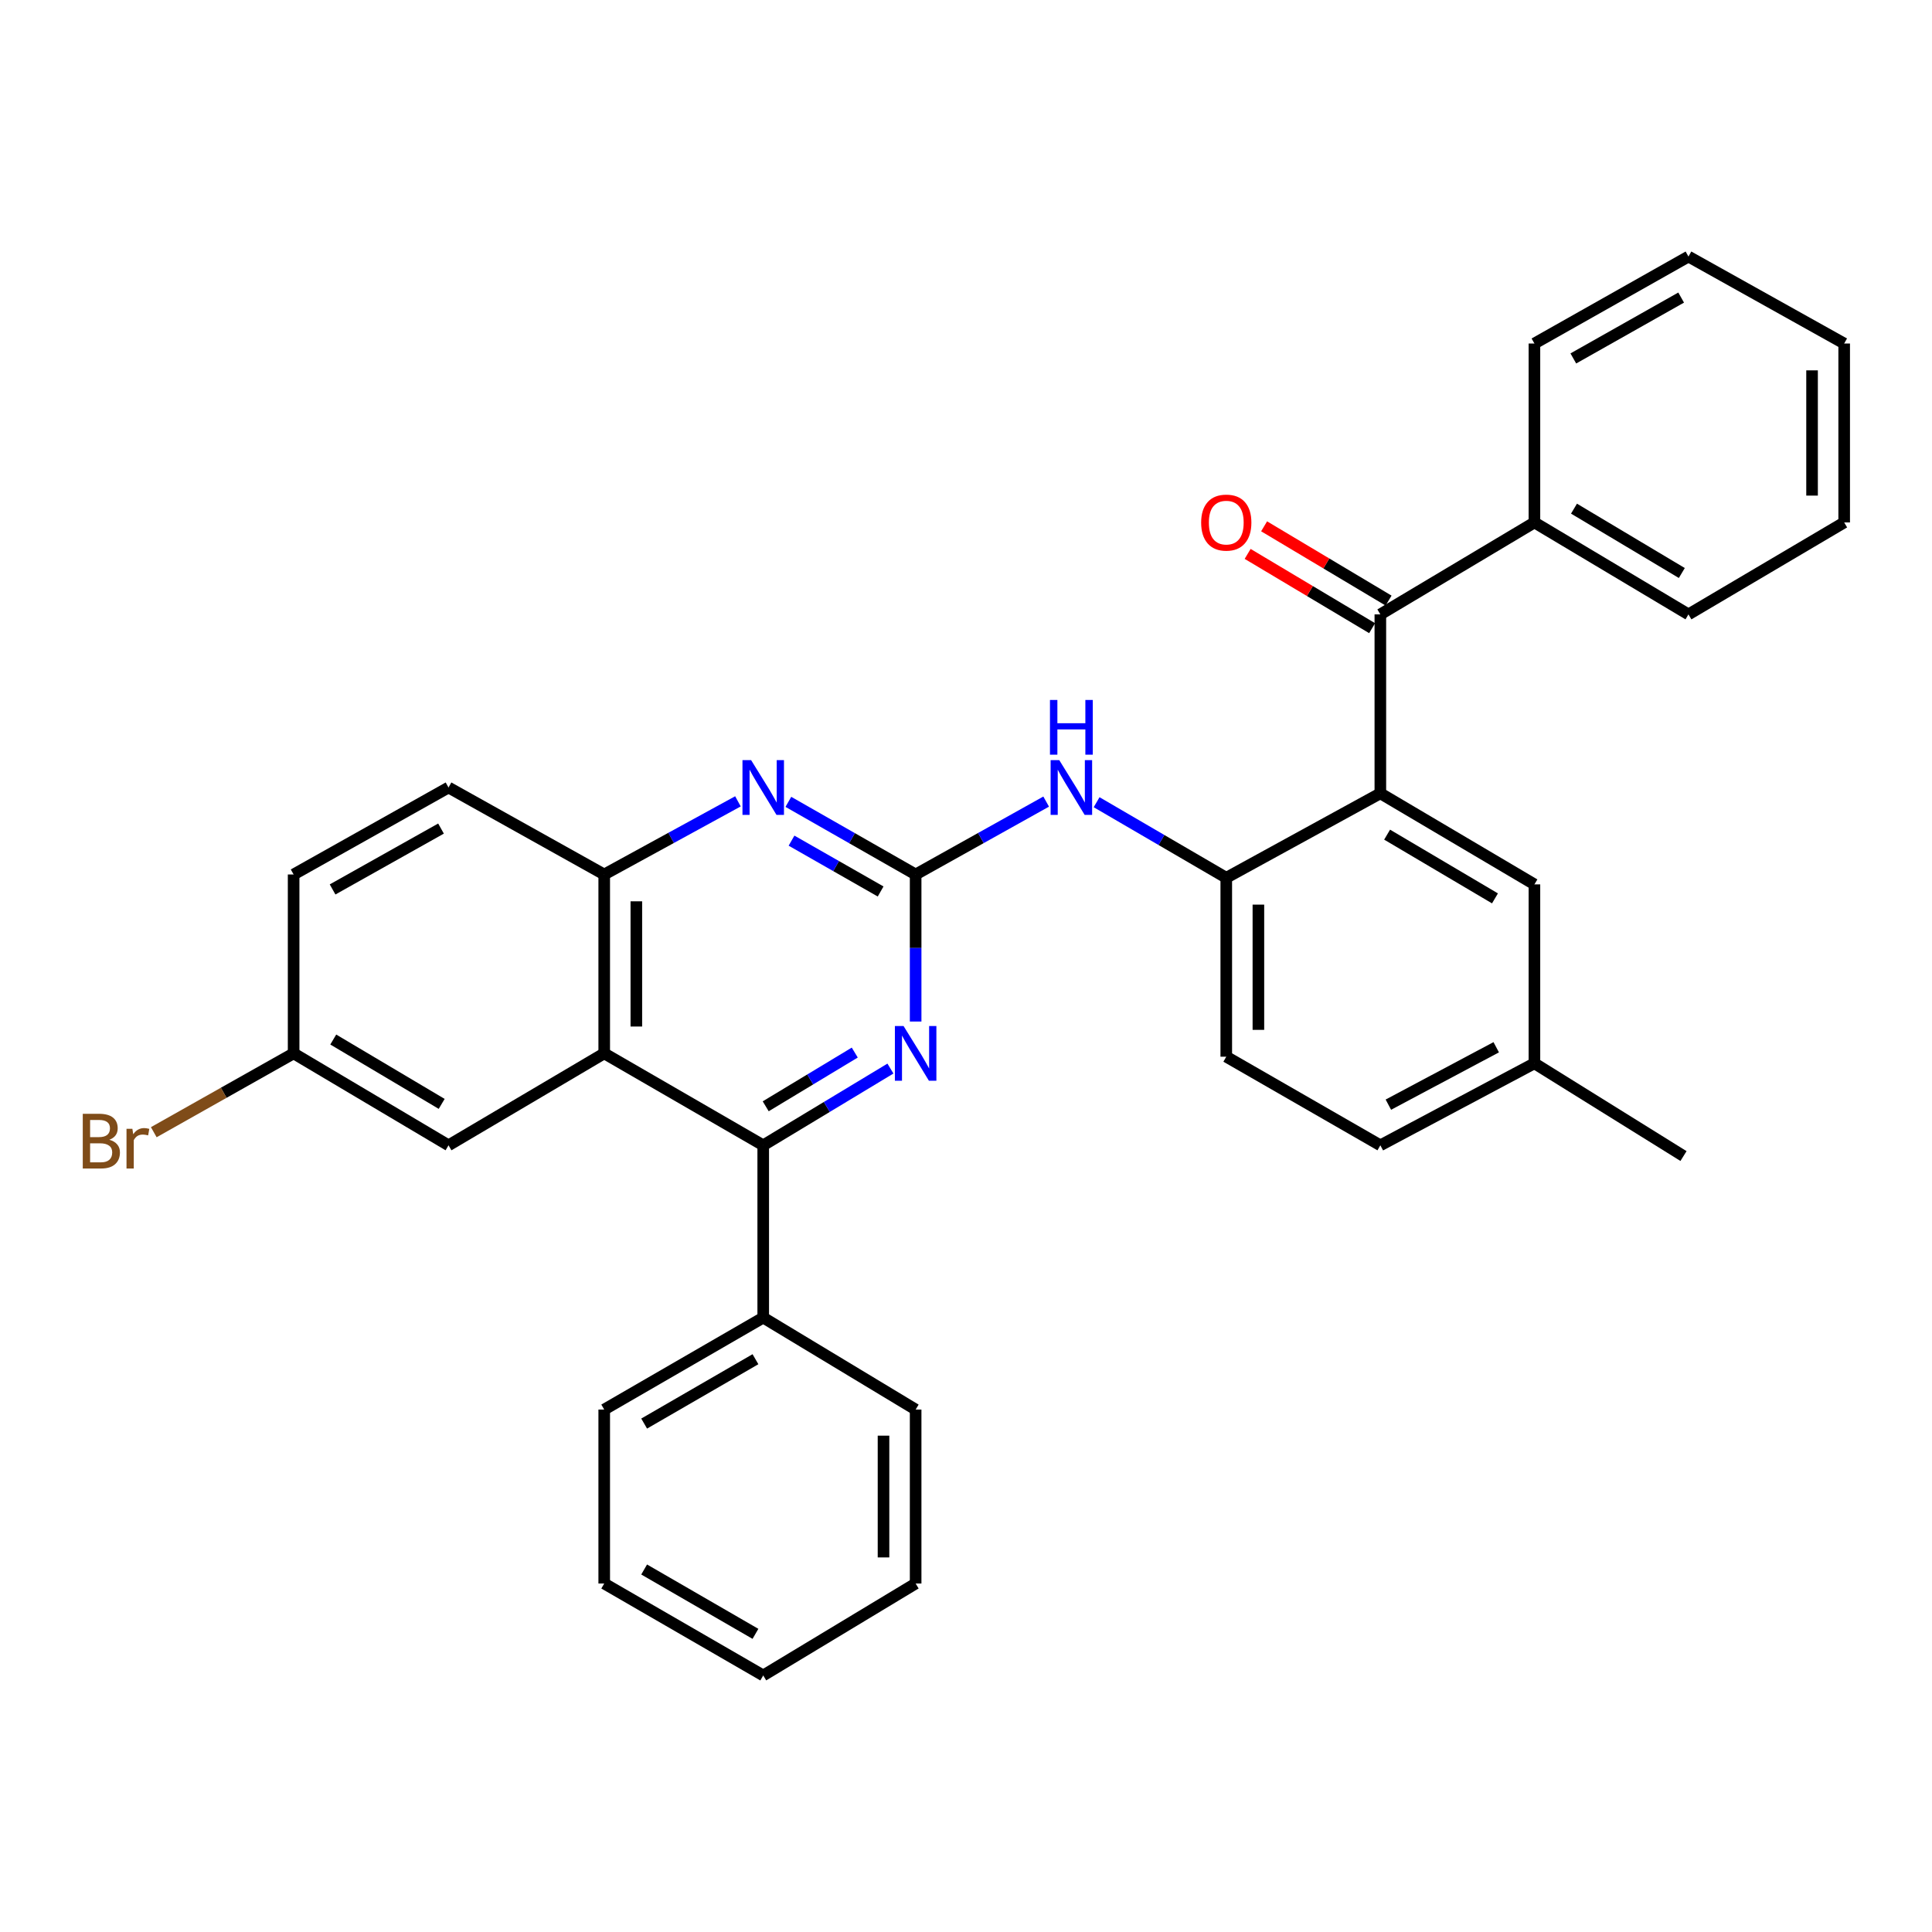 <?xml version='1.0' encoding='iso-8859-1'?>
<svg version='1.1' baseProfile='full'
              xmlns='http://www.w3.org/2000/svg'
                      xmlns:rdkit='http://www.rdkit.org/xml'
                      xmlns:xlink='http://www.w3.org/1999/xlink'
                  xml:space='preserve'
width='1000px' height='1000px' viewBox='0 0 1000 1000'>
<!-- END OF HEADER -->
<rect style='opacity:1.0;fill:#FFFFFF;stroke:none' width='1000' height='1000' x='0' y='0'> </rect>
<path class='bond-3' d='M 473.933,452.629 L 473.933,490.686' style='fill:none;fill-rule:evenodd;stroke:#000000;stroke-width:6px;stroke-linecap:butt;stroke-linejoin:miter;stroke-opacity:1' />
<path class='bond-3' d='M 473.933,490.686 L 473.933,528.744' style='fill:none;fill-rule:evenodd;stroke:#0000FF;stroke-width:6px;stroke-linecap:butt;stroke-linejoin:miter;stroke-opacity:1' />
<path class='bond-4' d='M 473.933,452.629 L 440.993,433.833' style='fill:none;fill-rule:evenodd;stroke:#000000;stroke-width:6px;stroke-linecap:butt;stroke-linejoin:miter;stroke-opacity:1' />
<path class='bond-4' d='M 440.993,433.833 L 408.053,415.037' style='fill:none;fill-rule:evenodd;stroke:#0000FF;stroke-width:6px;stroke-linecap:butt;stroke-linejoin:miter;stroke-opacity:1' />
<path class='bond-4' d='M 455.81,461.432 L 432.752,448.275' style='fill:none;fill-rule:evenodd;stroke:#000000;stroke-width:6px;stroke-linecap:butt;stroke-linejoin:miter;stroke-opacity:1' />
<path class='bond-4' d='M 432.752,448.275 L 409.694,435.118' style='fill:none;fill-rule:evenodd;stroke:#0000FF;stroke-width:6px;stroke-linecap:butt;stroke-linejoin:miter;stroke-opacity:1' />
<path class='bond-8' d='M 473.933,452.629 L 507.713,433.764' style='fill:none;fill-rule:evenodd;stroke:#000000;stroke-width:6px;stroke-linecap:butt;stroke-linejoin:miter;stroke-opacity:1' />
<path class='bond-8' d='M 507.713,433.764 L 541.493,414.9' style='fill:none;fill-rule:evenodd;stroke:#0000FF;stroke-width:6px;stroke-linecap:butt;stroke-linejoin:miter;stroke-opacity:1' />
<path class='bond-0' d='M 714.466,410.625 L 634.716,454.338' style='fill:none;fill-rule:evenodd;stroke:#000000;stroke-width:6px;stroke-linecap:butt;stroke-linejoin:miter;stroke-opacity:1' />
<path class='bond-5' d='M 714.466,410.625 L 714.466,318.007' style='fill:none;fill-rule:evenodd;stroke:#000000;stroke-width:6px;stroke-linecap:butt;stroke-linejoin:miter;stroke-opacity:1' />
<path class='bond-9' d='M 714.466,410.625 L 794.215,457.756' style='fill:none;fill-rule:evenodd;stroke:#000000;stroke-width:6px;stroke-linecap:butt;stroke-linejoin:miter;stroke-opacity:1' />
<path class='bond-9' d='M 717.968,432.009 L 773.793,465.001' style='fill:none;fill-rule:evenodd;stroke:#000000;stroke-width:6px;stroke-linecap:butt;stroke-linejoin:miter;stroke-opacity:1' />
<path class='bond-1' d='M 312.743,545.219 L 312.743,452.629' style='fill:none;fill-rule:evenodd;stroke:#000000;stroke-width:6px;stroke-linecap:butt;stroke-linejoin:miter;stroke-opacity:1' />
<path class='bond-1' d='M 329.371,531.33 L 329.371,466.517' style='fill:none;fill-rule:evenodd;stroke:#000000;stroke-width:6px;stroke-linecap:butt;stroke-linejoin:miter;stroke-opacity:1' />
<path class='bond-10' d='M 312.743,545.219 L 232.153,592.812' style='fill:none;fill-rule:evenodd;stroke:#000000;stroke-width:6px;stroke-linecap:butt;stroke-linejoin:miter;stroke-opacity:1' />
<path class='bond-32' d='M 312.743,545.219 L 395.043,592.812' style='fill:none;fill-rule:evenodd;stroke:#000000;stroke-width:6px;stroke-linecap:butt;stroke-linejoin:miter;stroke-opacity:1' />
<path class='bond-2' d='M 395.043,592.812 L 427.966,572.95' style='fill:none;fill-rule:evenodd;stroke:#000000;stroke-width:6px;stroke-linecap:butt;stroke-linejoin:miter;stroke-opacity:1' />
<path class='bond-2' d='M 427.966,572.95 L 460.89,553.088' style='fill:none;fill-rule:evenodd;stroke:#0000FF;stroke-width:6px;stroke-linecap:butt;stroke-linejoin:miter;stroke-opacity:1' />
<path class='bond-2' d='M 396.33,572.615 L 419.377,558.712' style='fill:none;fill-rule:evenodd;stroke:#000000;stroke-width:6px;stroke-linecap:butt;stroke-linejoin:miter;stroke-opacity:1' />
<path class='bond-2' d='M 419.377,558.712 L 442.423,544.808' style='fill:none;fill-rule:evenodd;stroke:#0000FF;stroke-width:6px;stroke-linecap:butt;stroke-linejoin:miter;stroke-opacity:1' />
<path class='bond-12' d='M 395.043,592.812 L 395.043,681.993' style='fill:none;fill-rule:evenodd;stroke:#000000;stroke-width:6px;stroke-linecap:butt;stroke-linejoin:miter;stroke-opacity:1' />
<path class='bond-7' d='M 381.957,414.77 L 347.35,433.7' style='fill:none;fill-rule:evenodd;stroke:#0000FF;stroke-width:6px;stroke-linecap:butt;stroke-linejoin:miter;stroke-opacity:1' />
<path class='bond-7' d='M 347.35,433.7 L 312.743,452.629' style='fill:none;fill-rule:evenodd;stroke:#000000;stroke-width:6px;stroke-linecap:butt;stroke-linejoin:miter;stroke-opacity:1' />
<path class='bond-11' d='M 718.726,310.868 L 686.512,291.643' style='fill:none;fill-rule:evenodd;stroke:#000000;stroke-width:6px;stroke-linecap:butt;stroke-linejoin:miter;stroke-opacity:1' />
<path class='bond-11' d='M 686.512,291.643 L 654.298,272.419' style='fill:none;fill-rule:evenodd;stroke:#FF0000;stroke-width:6px;stroke-linecap:butt;stroke-linejoin:miter;stroke-opacity:1' />
<path class='bond-11' d='M 710.205,325.146 L 677.991,305.922' style='fill:none;fill-rule:evenodd;stroke:#000000;stroke-width:6px;stroke-linecap:butt;stroke-linejoin:miter;stroke-opacity:1' />
<path class='bond-11' d='M 677.991,305.922 L 645.777,286.697' style='fill:none;fill-rule:evenodd;stroke:#FF0000;stroke-width:6px;stroke-linecap:butt;stroke-linejoin:miter;stroke-opacity:1' />
<path class='bond-13' d='M 714.466,318.007 L 794.215,270.414' style='fill:none;fill-rule:evenodd;stroke:#000000;stroke-width:6px;stroke-linecap:butt;stroke-linejoin:miter;stroke-opacity:1' />
<path class='bond-6' d='M 634.716,454.338 L 601.159,434.781' style='fill:none;fill-rule:evenodd;stroke:#000000;stroke-width:6px;stroke-linecap:butt;stroke-linejoin:miter;stroke-opacity:1' />
<path class='bond-6' d='M 601.159,434.781 L 567.601,415.224' style='fill:none;fill-rule:evenodd;stroke:#0000FF;stroke-width:6px;stroke-linecap:butt;stroke-linejoin:miter;stroke-opacity:1' />
<path class='bond-14' d='M 634.716,454.338 L 634.716,546.946' style='fill:none;fill-rule:evenodd;stroke:#000000;stroke-width:6px;stroke-linecap:butt;stroke-linejoin:miter;stroke-opacity:1' />
<path class='bond-14' d='M 651.344,468.229 L 651.344,533.055' style='fill:none;fill-rule:evenodd;stroke:#000000;stroke-width:6px;stroke-linecap:butt;stroke-linejoin:miter;stroke-opacity:1' />
<path class='bond-15' d='M 312.743,452.629 L 232.153,407.613' style='fill:none;fill-rule:evenodd;stroke:#000000;stroke-width:6px;stroke-linecap:butt;stroke-linejoin:miter;stroke-opacity:1' />
<path class='bond-33' d='M 794.215,457.756 L 794.215,550.364' style='fill:none;fill-rule:evenodd;stroke:#000000;stroke-width:6px;stroke-linecap:butt;stroke-linejoin:miter;stroke-opacity:1' />
<path class='bond-34' d='M 232.153,592.812 L 151.979,545.219' style='fill:none;fill-rule:evenodd;stroke:#000000;stroke-width:6px;stroke-linecap:butt;stroke-linejoin:miter;stroke-opacity:1' />
<path class='bond-34' d='M 228.615,571.374 L 172.493,538.059' style='fill:none;fill-rule:evenodd;stroke:#000000;stroke-width:6px;stroke-linecap:butt;stroke-linejoin:miter;stroke-opacity:1' />
<path class='bond-21' d='M 395.043,681.993 L 312.743,729.586' style='fill:none;fill-rule:evenodd;stroke:#000000;stroke-width:6px;stroke-linecap:butt;stroke-linejoin:miter;stroke-opacity:1' />
<path class='bond-21' d='M 391.022,703.526 L 333.412,736.841' style='fill:none;fill-rule:evenodd;stroke:#000000;stroke-width:6px;stroke-linecap:butt;stroke-linejoin:miter;stroke-opacity:1' />
<path class='bond-22' d='M 395.043,681.993 L 473.933,729.586' style='fill:none;fill-rule:evenodd;stroke:#000000;stroke-width:6px;stroke-linecap:butt;stroke-linejoin:miter;stroke-opacity:1' />
<path class='bond-23' d='M 794.215,270.414 L 873.946,318.007' style='fill:none;fill-rule:evenodd;stroke:#000000;stroke-width:6px;stroke-linecap:butt;stroke-linejoin:miter;stroke-opacity:1' />
<path class='bond-23' d='M 814.697,263.275 L 870.509,296.59' style='fill:none;fill-rule:evenodd;stroke:#000000;stroke-width:6px;stroke-linecap:butt;stroke-linejoin:miter;stroke-opacity:1' />
<path class='bond-24' d='M 794.215,270.414 L 794.215,177.806' style='fill:none;fill-rule:evenodd;stroke:#000000;stroke-width:6px;stroke-linecap:butt;stroke-linejoin:miter;stroke-opacity:1' />
<path class='bond-19' d='M 634.716,546.946 L 714.466,592.812' style='fill:none;fill-rule:evenodd;stroke:#000000;stroke-width:6px;stroke-linecap:butt;stroke-linejoin:miter;stroke-opacity:1' />
<path class='bond-18' d='M 232.153,407.613 L 151.979,452.629' style='fill:none;fill-rule:evenodd;stroke:#000000;stroke-width:6px;stroke-linecap:butt;stroke-linejoin:miter;stroke-opacity:1' />
<path class='bond-18' d='M 228.268,428.864 L 172.146,460.375' style='fill:none;fill-rule:evenodd;stroke:#000000;stroke-width:6px;stroke-linecap:butt;stroke-linejoin:miter;stroke-opacity:1' />
<path class='bond-16' d='M 151.979,545.219 L 151.979,452.629' style='fill:none;fill-rule:evenodd;stroke:#000000;stroke-width:6px;stroke-linecap:butt;stroke-linejoin:miter;stroke-opacity:1' />
<path class='bond-20' d='M 151.979,545.219 L 115.786,565.624' style='fill:none;fill-rule:evenodd;stroke:#000000;stroke-width:6px;stroke-linecap:butt;stroke-linejoin:miter;stroke-opacity:1' />
<path class='bond-20' d='M 115.786,565.624 L 79.593,586.029' style='fill:none;fill-rule:evenodd;stroke:#7F4C19;stroke-width:6px;stroke-linecap:butt;stroke-linejoin:miter;stroke-opacity:1' />
<path class='bond-17' d='M 794.215,550.364 L 714.466,592.812' style='fill:none;fill-rule:evenodd;stroke:#000000;stroke-width:6px;stroke-linecap:butt;stroke-linejoin:miter;stroke-opacity:1' />
<path class='bond-17' d='M 774.44,542.053 L 718.615,571.766' style='fill:none;fill-rule:evenodd;stroke:#000000;stroke-width:6px;stroke-linecap:butt;stroke-linejoin:miter;stroke-opacity:1' />
<path class='bond-25' d='M 794.215,550.364 L 871.378,598.373' style='fill:none;fill-rule:evenodd;stroke:#000000;stroke-width:6px;stroke-linecap:butt;stroke-linejoin:miter;stroke-opacity:1' />
<path class='bond-26' d='M 312.743,729.586 L 312.743,819.626' style='fill:none;fill-rule:evenodd;stroke:#000000;stroke-width:6px;stroke-linecap:butt;stroke-linejoin:miter;stroke-opacity:1' />
<path class='bond-27' d='M 473.933,729.586 L 473.933,819.626' style='fill:none;fill-rule:evenodd;stroke:#000000;stroke-width:6px;stroke-linecap:butt;stroke-linejoin:miter;stroke-opacity:1' />
<path class='bond-27' d='M 457.305,743.092 L 457.305,806.12' style='fill:none;fill-rule:evenodd;stroke:#000000;stroke-width:6px;stroke-linecap:butt;stroke-linejoin:miter;stroke-opacity:1' />
<path class='bond-28' d='M 873.946,318.007 L 954.545,270.414' style='fill:none;fill-rule:evenodd;stroke:#000000;stroke-width:6px;stroke-linecap:butt;stroke-linejoin:miter;stroke-opacity:1' />
<path class='bond-29' d='M 794.215,177.806 L 873.946,132.79' style='fill:none;fill-rule:evenodd;stroke:#000000;stroke-width:6px;stroke-linecap:butt;stroke-linejoin:miter;stroke-opacity:1' />
<path class='bond-29' d='M 814.35,185.533 L 870.161,154.022' style='fill:none;fill-rule:evenodd;stroke:#000000;stroke-width:6px;stroke-linecap:butt;stroke-linejoin:miter;stroke-opacity:1' />
<path class='bond-35' d='M 312.743,819.626 L 395.043,867.21' style='fill:none;fill-rule:evenodd;stroke:#000000;stroke-width:6px;stroke-linecap:butt;stroke-linejoin:miter;stroke-opacity:1' />
<path class='bond-35' d='M 333.411,812.369 L 391.021,845.677' style='fill:none;fill-rule:evenodd;stroke:#000000;stroke-width:6px;stroke-linecap:butt;stroke-linejoin:miter;stroke-opacity:1' />
<path class='bond-31' d='M 473.933,819.626 L 395.043,867.21' style='fill:none;fill-rule:evenodd;stroke:#000000;stroke-width:6px;stroke-linecap:butt;stroke-linejoin:miter;stroke-opacity:1' />
<path class='bond-36' d='M 954.545,270.414 L 954.545,177.806' style='fill:none;fill-rule:evenodd;stroke:#000000;stroke-width:6px;stroke-linecap:butt;stroke-linejoin:miter;stroke-opacity:1' />
<path class='bond-36' d='M 937.918,256.523 L 937.918,191.697' style='fill:none;fill-rule:evenodd;stroke:#000000;stroke-width:6px;stroke-linecap:butt;stroke-linejoin:miter;stroke-opacity:1' />
<path class='bond-30' d='M 873.946,132.79 L 954.545,177.806' style='fill:none;fill-rule:evenodd;stroke:#000000;stroke-width:6px;stroke-linecap:butt;stroke-linejoin:miter;stroke-opacity:1' />
<path  class='atom-4' d='M 467.673 531.059
L 476.953 546.059
Q 477.873 547.539, 479.353 550.219
Q 480.833 552.899, 480.913 553.059
L 480.913 531.059
L 484.673 531.059
L 484.673 559.379
L 480.793 559.379
L 470.833 542.979
Q 469.673 541.059, 468.433 538.859
Q 467.233 536.659, 466.873 535.979
L 466.873 559.379
L 463.193 559.379
L 463.193 531.059
L 467.673 531.059
' fill='#0000FF'/>
<path  class='atom-5' d='M 388.783 393.453
L 398.063 408.453
Q 398.983 409.933, 400.463 412.613
Q 401.943 415.293, 402.023 415.453
L 402.023 393.453
L 405.783 393.453
L 405.783 421.773
L 401.903 421.773
L 391.943 405.373
Q 390.783 403.453, 389.543 401.253
Q 388.343 399.053, 387.983 398.373
L 387.983 421.773
L 384.303 421.773
L 384.303 393.453
L 388.783 393.453
' fill='#0000FF'/>
<path  class='atom-9' d='M 548.282 393.453
L 557.562 408.453
Q 558.482 409.933, 559.962 412.613
Q 561.442 415.293, 561.522 415.453
L 561.522 393.453
L 565.282 393.453
L 565.282 421.773
L 561.402 421.773
L 551.442 405.373
Q 550.282 403.453, 549.042 401.253
Q 547.842 399.053, 547.482 398.373
L 547.482 421.773
L 543.802 421.773
L 543.802 393.453
L 548.282 393.453
' fill='#0000FF'/>
<path  class='atom-9' d='M 543.462 362.301
L 547.302 362.301
L 547.302 374.341
L 561.782 374.341
L 561.782 362.301
L 565.622 362.301
L 565.622 390.621
L 561.782 390.621
L 561.782 377.541
L 547.302 377.541
L 547.302 390.621
L 543.462 390.621
L 543.462 362.301
' fill='#0000FF'/>
<path  class='atom-12' d='M 621.716 270.494
Q 621.716 263.694, 625.076 259.894
Q 628.436 256.094, 634.716 256.094
Q 640.996 256.094, 644.356 259.894
Q 647.716 263.694, 647.716 270.494
Q 647.716 277.374, 644.316 281.294
Q 640.916 285.174, 634.716 285.174
Q 628.476 285.174, 625.076 281.294
Q 621.716 277.414, 621.716 270.494
M 634.716 281.974
Q 639.036 281.974, 641.356 279.094
Q 643.716 276.174, 643.716 270.494
Q 643.716 264.934, 641.356 262.134
Q 639.036 259.294, 634.716 259.294
Q 630.396 259.294, 628.036 262.094
Q 625.716 264.894, 625.716 270.494
Q 625.716 276.214, 628.036 279.094
Q 630.396 281.974, 634.716 281.974
' fill='#FF0000'/>
<path  class='atom-21' d='M 56.599 589.939
Q 59.319 590.699, 60.679 592.379
Q 62.08 594.019, 62.08 596.459
Q 62.08 600.379, 59.559 602.619
Q 57.08 604.819, 52.359 604.819
L 42.84 604.819
L 42.84 576.499
L 51.2 576.499
Q 56.039 576.499, 58.48 578.459
Q 60.919 580.419, 60.919 584.019
Q 60.919 588.299, 56.599 589.939
M 46.639 579.699
L 46.639 588.579
L 51.2 588.579
Q 53.999 588.579, 55.44 587.459
Q 56.919 586.299, 56.919 584.019
Q 56.919 579.699, 51.2 579.699
L 46.639 579.699
M 52.359 601.619
Q 55.12 601.619, 56.599 600.299
Q 58.08 598.979, 58.08 596.459
Q 58.08 594.139, 56.44 592.979
Q 54.84 591.779, 51.76 591.779
L 46.639 591.779
L 46.639 601.619
L 52.359 601.619
' fill='#7F4C19'/>
<path  class='atom-21' d='M 68.519 584.259
L 68.96 587.099
Q 71.12 583.899, 74.639 583.899
Q 75.76 583.899, 77.279 584.299
L 76.68 587.659
Q 74.96 587.259, 73.999 587.259
Q 72.32 587.259, 71.2 587.939
Q 70.12 588.579, 69.24 590.139
L 69.24 604.819
L 65.48 604.819
L 65.48 584.259
L 68.519 584.259
' fill='#7F4C19'/>
</svg>

